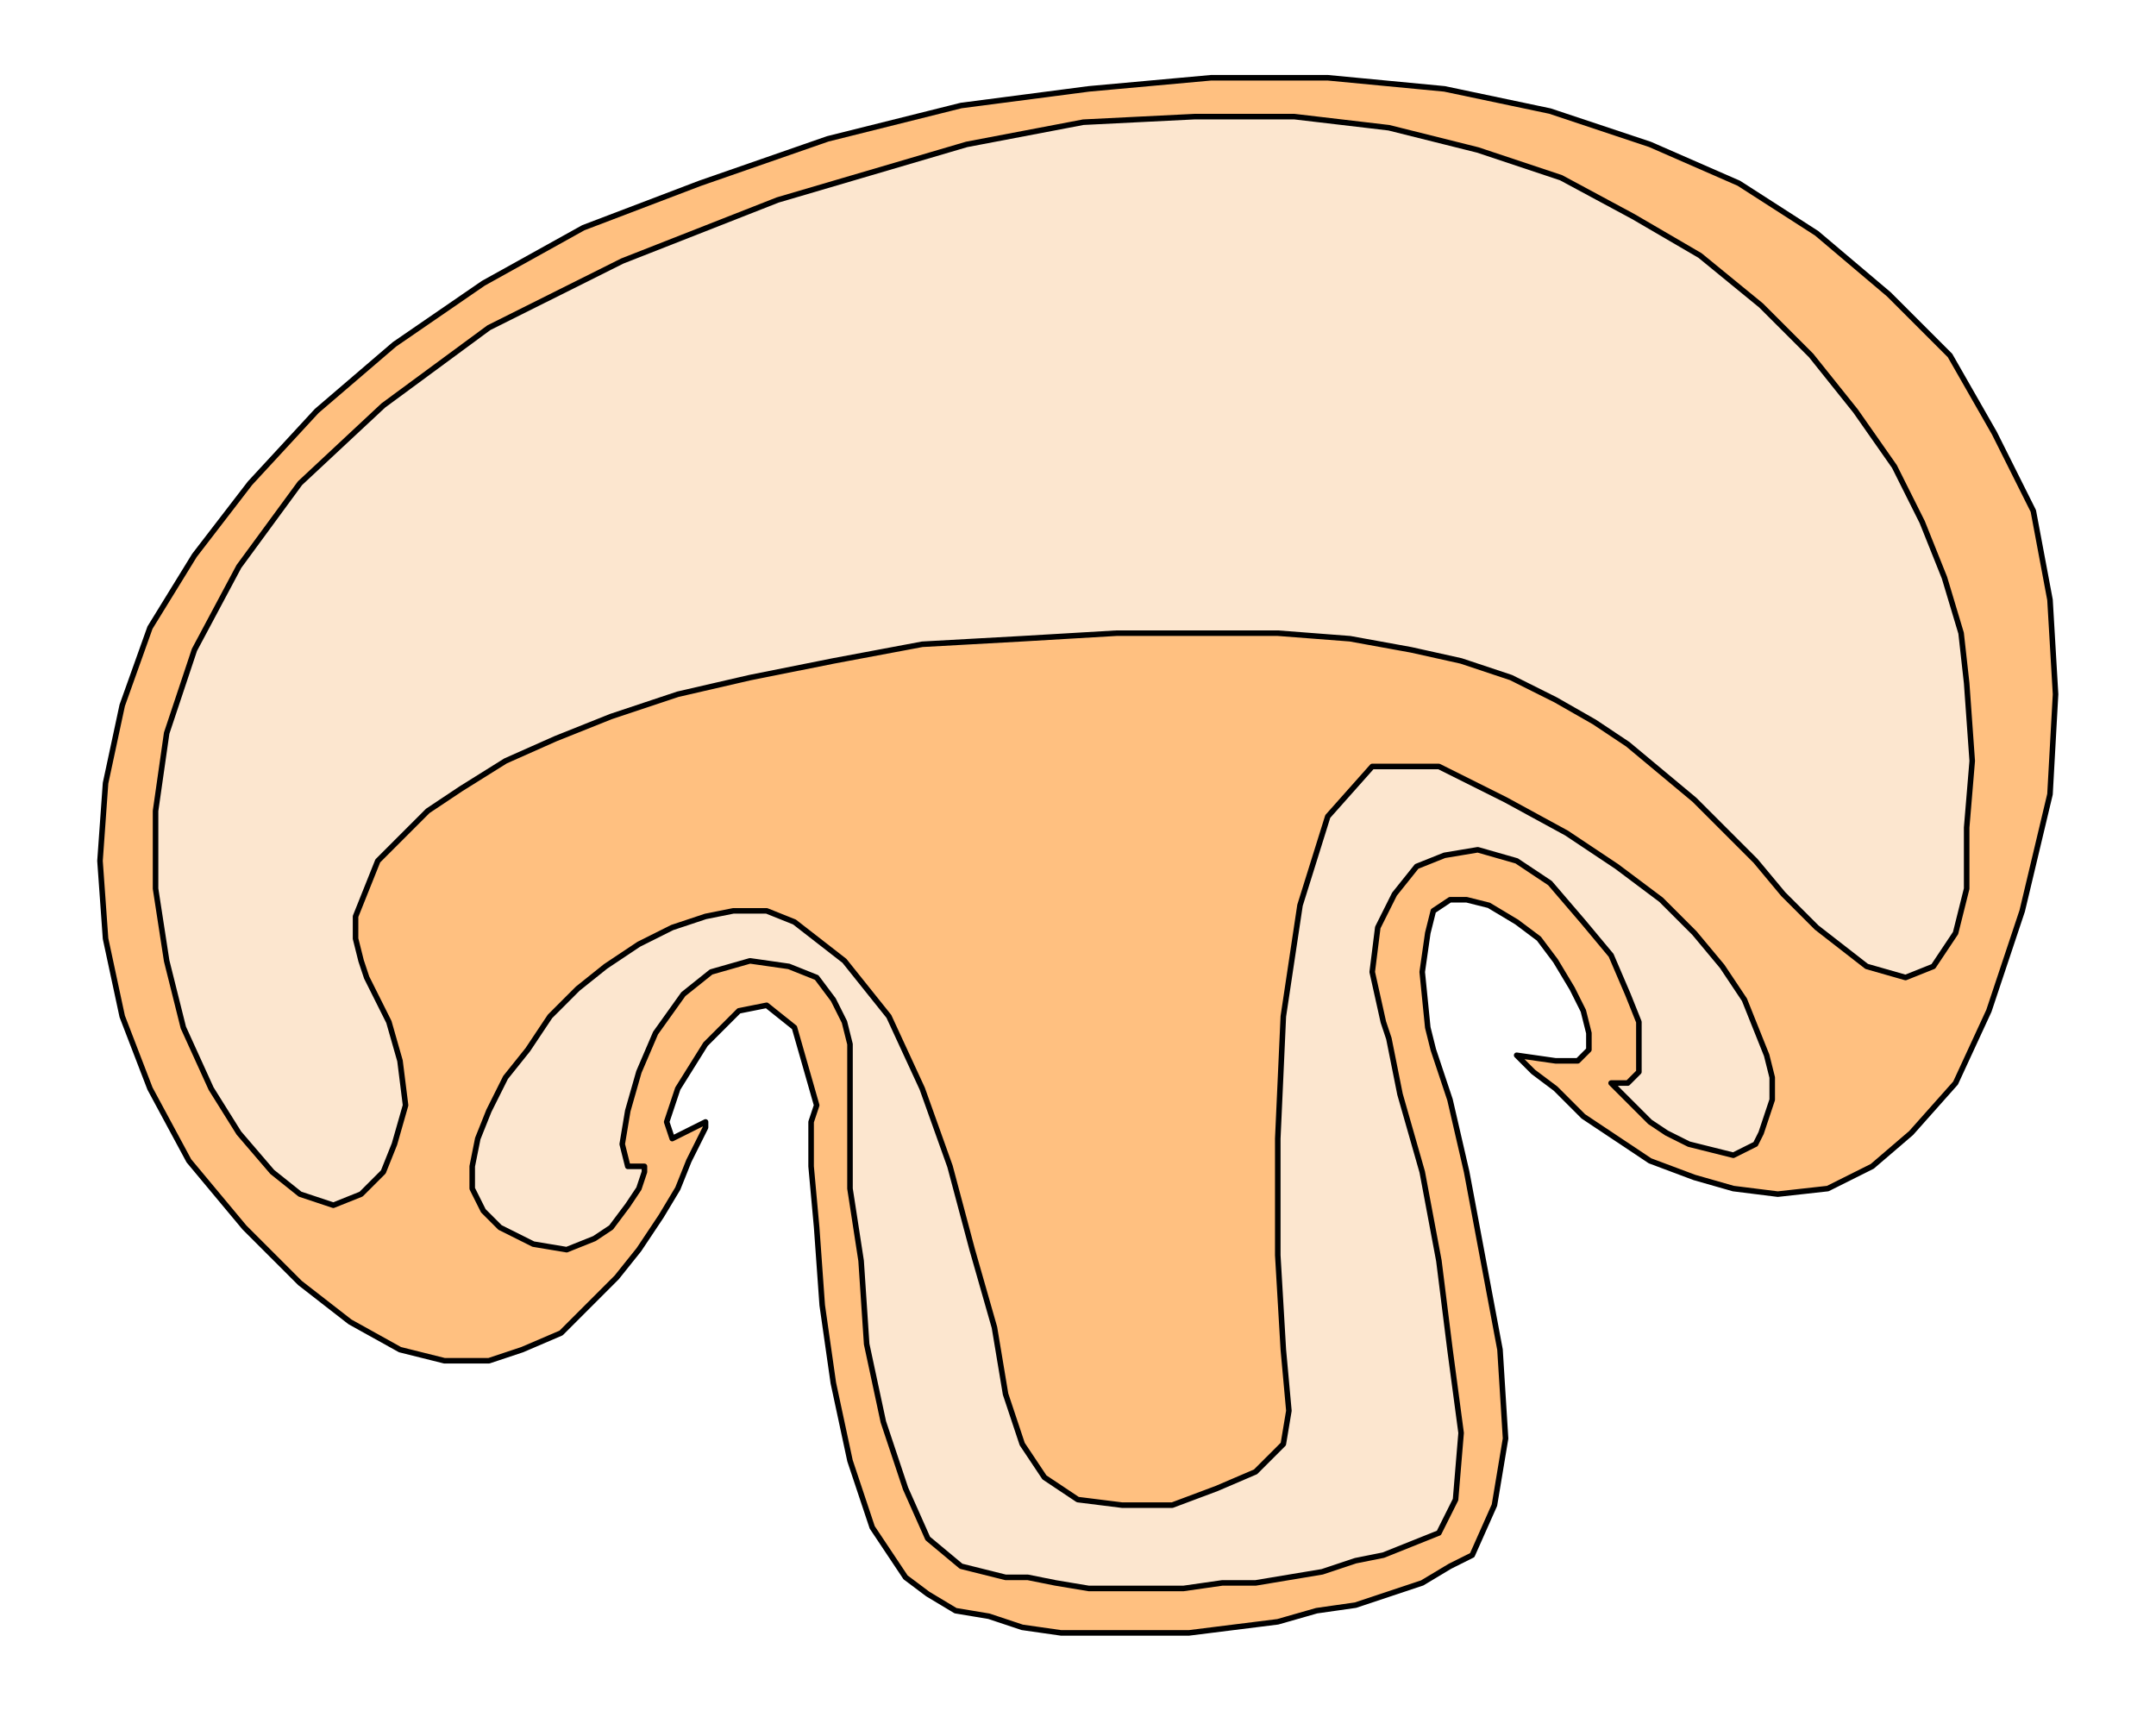 <?xml version="1.0" encoding="UTF-8" standalone="no"?>
<svg
   xmlns:dc="http://purl.org/dc/elements/1.1/"
   xmlns:cc="http://creativecommons.org/ns#"
   xmlns:rdf="http://www.w3.org/1999/02/22-rdf-syntax-ns#"
   xmlns:svg="http://www.w3.org/2000/svg"
   xmlns="http://www.w3.org/2000/svg"
   xmlns:sodipodi="http://sodipodi.sourceforge.net/DTD/sodipodi-0.dtd"
   xmlns:inkscape="http://www.inkscape.org/namespaces/inkscape"
   version="1.0"
   width="82.232mm"
   height="65.264mm"
   id="svg11"
   sodipodi:docname="FOOD110.WMF">
  <sodipodi:namedview
     pagecolor="#ffffff"
     bordercolor="#666666"
     borderopacity="1"
     objecttolerance="10"
     gridtolerance="10"
     guidetolerance="10"
     inkscape:pageopacity="0"
     inkscape:pageshadow="2"
     inkscape:window-width="640"
     inkscape:window-height="480"
     id="namedview13" />
  <defs
     id="defs3">
    <pattern
       id="WMFhbasepattern"
       patternUnits="userSpaceOnUse"
       width="6"
       height="6"
       x="0"
       y="0" />
  </defs>
  <path
     style="fill:#ffc080;fill-rule:evenodd;fill-opacity:1;stroke:#000000;stroke-width:0.801px;stroke-linecap:round;stroke-linejoin:round;stroke-miterlimit:4;stroke-dasharray:none;stroke-opacity:1;"
     d="  M 130.54,227.384   L 133.743,229.786   L 137.748,232.188   L 142.553,232.989   L 147.358,234.59   L 152.964,235.391   L 158.57,235.391   L 164.977,235.391   L 171.384,235.391   L 177.791,234.59   L 184.198,233.79   L 189.804,232.188   L 195.41,231.388   L 200.215,229.786   L 205.02,228.185   L 209.024,225.783   L 212.228,224.182   L 215.431,216.976   L 217.033,207.368   L 216.232,194.558   L 213.829,181.747   L 211.427,168.937   L 209.024,158.529   L 206.622,151.323   L 205.821,148.12   L 205.02,140.114   L 205.821,134.509   L 206.622,131.306   L 209.024,129.705   L 211.427,129.705   L 214.63,130.506   L 218.635,132.908   L 221.838,135.31   L 224.241,138.512   L 226.643,142.516   L 228.245,145.718   L 229.046,148.921   L 229.046,151.323   L 227.444,152.924   L 224.241,152.924   L 218.635,152.123   L 219.435,152.924   L 221.037,154.525   L 224.241,156.927   L 228.245,160.931   L 233.05,164.133   L 237.855,167.336   L 244.262,169.738   L 249.868,171.339   L 256.275,172.14   L 263.483,171.339   L 269.89,168.136   L 275.496,163.332   L 281.902,156.127   L 286.708,145.718   L 291.513,131.306   L 295.517,114.493   L 296.318,100.081   L 295.517,86.47   L 293.114,73.66   L 287.508,62.451   L 281.102,51.242   L 272.292,42.434   L 261.881,33.627   L 250.669,26.421   L 237.855,20.817   L 223.44,16.013   L 208.223,12.81   L 191.405,11.209   L 174.587,11.209   L 156.968,12.81   L 138.549,15.212   L 119.328,20.016   L 100.908,26.421   L 84.09,32.827   L 69.675,40.833   L 56.861,49.64   L 45.649,59.248   L 36.039,69.656   L 28.03,80.065   L 21.623,90.473   L 17.619,101.682   L 15.216,112.892   L 14.415,124.101   L 15.216,135.31   L 17.619,146.519   L 21.623,156.927   L 27.229,167.336   L 35.238,176.944   L 43.246,184.95   L 50.454,190.555   L 57.662,194.558   L 64.069,196.159   L 70.476,196.159   L 75.281,194.558   L 80.887,192.156   L 84.891,188.153   L 88.895,184.149   L 92.099,180.146   L 95.302,175.342   L 97.705,171.339   L 99.307,167.336   L 100.908,164.133   L 101.709,162.532   L 101.709,161.731   L 96.904,164.133   L 96.103,161.731   L 97.705,156.927   L 101.709,150.522   L 106.514,145.718   L 110.519,144.918   L 114.523,148.12   L 117.726,159.329   L 116.925,161.731   L 116.925,168.136   L 117.726,176.944   L 118.527,188.153   L 120.129,199.362   L 122.531,210.571   L 125.735,220.179   L 130.54,227.384  z "
     id="path5" />
  <path
     style="fill:#fce6cf;fill-rule:evenodd;fill-opacity:1;stroke:#000000;stroke-width:0.801px;stroke-linecap:round;stroke-linejoin:round;stroke-miterlimit:4;stroke-dasharray:none;stroke-opacity:1;"
     d="  M 122.531,156.127   L 122.531,162.532   L 122.531,171.339   L 124.133,181.747   L 124.934,193.757   L 127.337,204.966   L 130.54,214.574   L 133.743,221.78   L 138.549,225.783   L 141.752,226.584   L 144.956,227.384   L 148.159,227.384   L 152.163,228.185   L 156.968,228.986   L 160.973,228.986   L 165.778,228.986   L 170.583,228.986   L 176.189,228.185   L 180.994,228.185   L 185.799,227.384   L 190.604,226.584   L 195.41,224.982   L 199.414,224.182   L 203.418,222.581   L 207.423,220.979   L 209.825,216.175   L 210.626,206.568   L 209.024,194.558   L 207.423,181.747   L 205.02,168.937   L 201.816,157.728   L 200.215,149.721   L 199.414,147.319   L 197.812,140.114   L 198.613,133.708   L 201.016,128.905   L 204.219,124.901   L 208.223,123.3   L 213.029,122.499   L 218.635,124.101   L 223.44,127.303   L 228.245,132.908   L 232.249,137.712   L 234.652,143.316   L 236.253,147.319   L 236.253,151.323   L 236.253,154.525   L 234.652,156.127   L 232.249,156.127   L 233.05,156.927   L 233.851,157.728   L 235.453,159.329   L 237.855,161.731   L 240.258,163.332   L 243.461,164.934   L 246.665,165.734   L 249.868,166.535   L 251.47,165.734   L 253.071,164.934   L 253.872,163.332   L 254.673,160.931   L 255.474,158.529   L 255.474,155.326   L 254.673,152.123   L 253.071,148.12   L 251.47,144.117   L 248.266,139.313   L 244.262,134.509   L 239.457,129.705   L 233.05,124.901   L 225.842,120.097   L 217.033,115.294   L 207.423,110.49   L 197.812,110.49   L 191.405,117.695   L 187.401,130.506   L 184.998,146.519   L 184.198,164.133   L 184.198,180.947   L 184.998,194.558   L 185.799,203.365   L 184.998,208.169   L 180.994,212.172   L 175.388,214.574   L 168.981,216.976   L 161.774,216.976   L 155.367,216.175   L 150.562,212.973   L 147.358,208.169   L 144.956,200.963   L 143.354,191.355   L 140.15,180.146   L 136.947,168.136   L 132.943,156.927   L 128.137,146.519   L 121.731,138.512   L 114.523,132.908   L 110.519,131.306   L 105.713,131.306   L 101.709,132.107   L 96.904,133.708   L 92.099,136.11   L 87.294,139.313   L 83.289,142.516   L 79.285,146.519   L 76.082,151.323   L 72.878,155.326   L 70.476,160.13   L 68.874,164.133   L 68.073,168.136   L 68.073,171.339   L 69.675,174.542   L 72.077,176.944   L 76.882,179.345   L 81.688,180.146   L 85.692,178.545   L 88.095,176.944   L 90.497,173.741   L 92.099,171.339   L 92.9,168.937   L 92.9,168.136   L 90.497,168.136   L 89.696,164.934   L 90.497,160.13   L 92.099,154.525   L 94.501,148.921   L 98.506,143.316   L 102.51,140.114   L 108.116,138.512   L 113.722,139.313   L 117.726,140.914   L 120.129,144.117   L 121.731,147.319   L 122.531,150.522   L 122.531,152.924   L 122.531,155.326   L 122.531,156.127  z "
     id="path7" />
  <path
     style="fill:#fce6cf;fill-rule:evenodd;fill-opacity:1;stroke:#000000;stroke-width:0.801px;stroke-linecap:round;stroke-linejoin:round;stroke-miterlimit:4;stroke-dasharray:none;stroke-opacity:1;"
     d="  M 43.246,172.14   L 48.052,173.741   L 52.056,172.14   L 55.259,168.937   L 56.861,164.934   L 58.463,159.329   L 57.662,152.924   L 56.06,147.319   L 52.857,140.914   L 52.056,138.512   L 51.255,135.31   L 51.255,132.107   L 52.857,128.104   L 54.458,124.101   L 57.662,120.898   L 61.666,116.895   L 66.471,113.692   L 72.878,109.689   L 80.086,106.486   L 88.095,103.284   L 97.705,100.081   L 108.116,97.679   L 120.129,95.277   L 132.943,92.875   L 147.358,92.075   L 160.973,91.274   L 172.986,91.274   L 184.198,91.274   L 194.609,92.075   L 203.418,93.676   L 210.626,95.277   L 217.834,97.679   L 224.241,100.882   L 229.847,104.084   L 234.652,107.287   L 239.457,111.29   L 244.262,115.294   L 248.266,119.297   L 253.071,124.101   L 257.076,128.905   L 261.881,133.708   L 269.089,139.313   L 274.695,140.914   L 278.699,139.313   L 281.902,134.509   L 283.504,128.104   L 283.504,119.297   L 284.305,109.689   L 283.504,98.48   L 282.703,91.274   L 280.301,83.268   L 277.097,75.261   L 273.093,67.255   L 267.487,59.248   L 261.08,51.242   L 253.872,44.036   L 245.063,36.83   L 235.453,31.225   L 225.041,25.621   L 213.029,21.618   L 200.215,18.415   L 186.6,16.814   L 172.185,16.814   L 156.168,17.614   L 139.349,20.817   L 112.12,28.823   L 89.696,37.631   L 70.476,47.238   L 55.259,58.447   L 43.246,69.656   L 34.437,81.666   L 28.03,93.676   L 24.026,105.686   L 22.424,116.895   L 22.424,128.104   L 24.026,138.512   L 26.428,148.12   L 30.433,156.927   L 34.437,163.332   L 39.242,168.937   L 43.246,172.14  z "
     id="path9" />
</svg>

